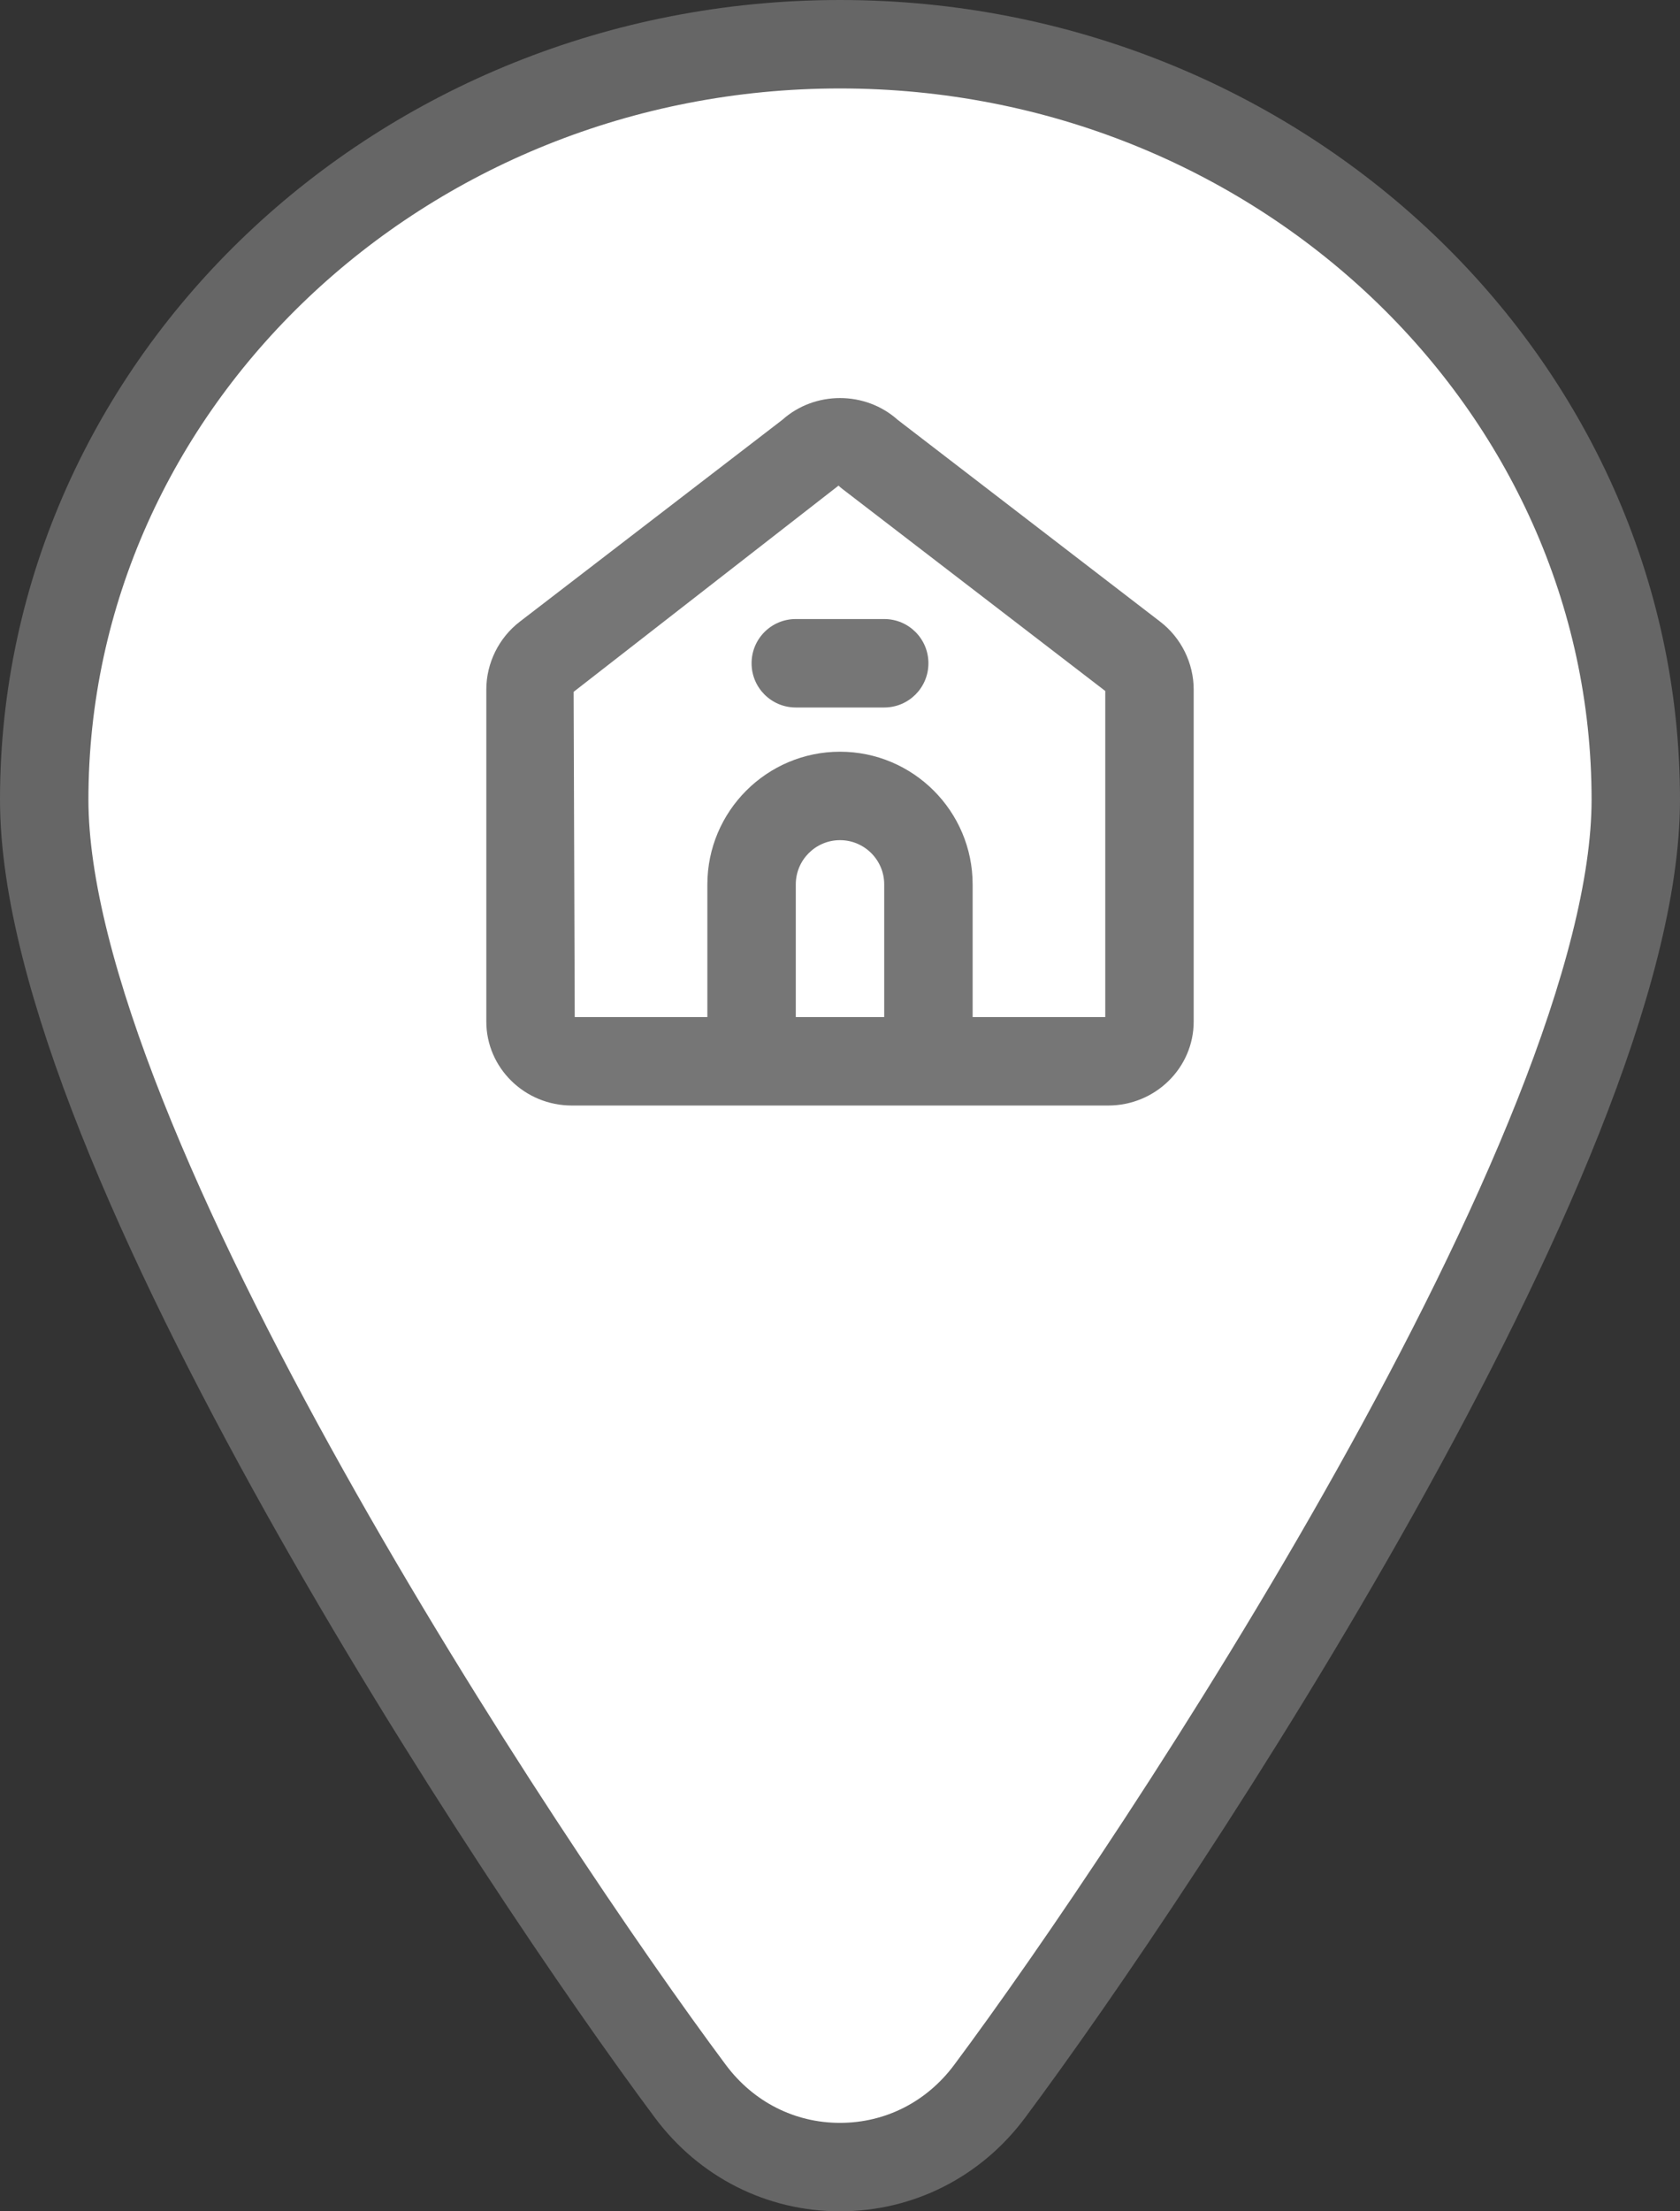 <?xml version="1.0" encoding="UTF-8"?>
<svg width="38px" height="50px" viewBox="0 0 38 50" version="1.1" xmlns="http://www.w3.org/2000/svg" xmlns:xlink="http://www.w3.org/1999/xlink">
    <rect x="0" y="0" width="38" height="50" fill="#333333" stroke="none"/>
    <!-- Generator: Sketch 57.1 (83088) - https://sketch.com -->
    <title>Icons/Pin/32/Shop</title>
    <desc>Created with Sketch.</desc>
    <defs>
        <path d="M18,48 C16.66,48 15.428,47.376 14.616,46.287 C10.824,41.202 0,24.922 0,17.082 C0,7.663 8.075,0 18,0 C27.925,0 36,7.663 36,17.082 C36,24.922 25.176,41.202 21.384,46.287 C20.573,47.376 19.34,48 18,48" id="path-1"></path>
    </defs>
    <g id="Page-1" stroke="none" stroke-width="1" fill="none" fill-rule="evenodd">
        <g id="Loyalty-stockist-page-repositioned-search" transform="translate(-99, -434)">
            <g id="Icons/Pin/32/Shop" transform="translate(100, 435)">
                <g id="Icons/Pin/32-Copy-2">
                    <mask id="mask-2" fill="white">
                        <use xlink:href="#path-1"></use>
                    </mask>
                    <use id="Combined-Shape" stroke="#666666" stroke-width="2" fill="#FFFFFF" fill-rule="evenodd" xlink:href="#path-1"></use>
                </g>
                <g id="Group-5" stroke-width="1" fill-rule="evenodd" transform="translate(10, 8)" fill="#767676">
                    <path d="M14,13.997 L11,13.997 L11,10.997 C11,9.343 9.654,7.997 8,7.997 C6.346,7.997 5,9.343 5,10.997 L5,13.997 L2,13.997 L1.975,6.643 L7.967,1.98 C7.993,2.006 8.021,2.03 8.051,2.053 L14,6.624 L14,13.997 Z M7,13.997 L7,10.997 C7,10.445 7.448,9.997 8,9.997 C8.552,9.997 9,10.445 9,10.997 L9,13.997 L7,13.997 Z M15.244,5.058 L9.306,0.494 C8.571,-0.164 7.429,-0.164 6.694,0.494 L0.757,5.057 C0.283,5.421 0,5.994 0,6.591 L0,14.099 C0,15.145 0.867,15.997 1.934,15.997 L6,15.997 L10,15.997 L14.066,15.997 C15.133,15.997 16,15.145 16,14.099 L16,6.591 C16,5.994 15.717,5.421 15.244,5.058 L15.244,5.058 Z" id="Fill-1"></path>
                    <path d="M6,5.997 C6,6.55 6.447,6.997 7,6.997 L9,6.997 C9.553,6.997 10,6.55 10,5.997 C10,5.444 9.553,4.997 9,4.997 L7,4.997 C6.447,4.997 6,5.444 6,5.997" id="Fill-3"></path>
                </g>
            </g>
        </g>
    </g>
</svg>